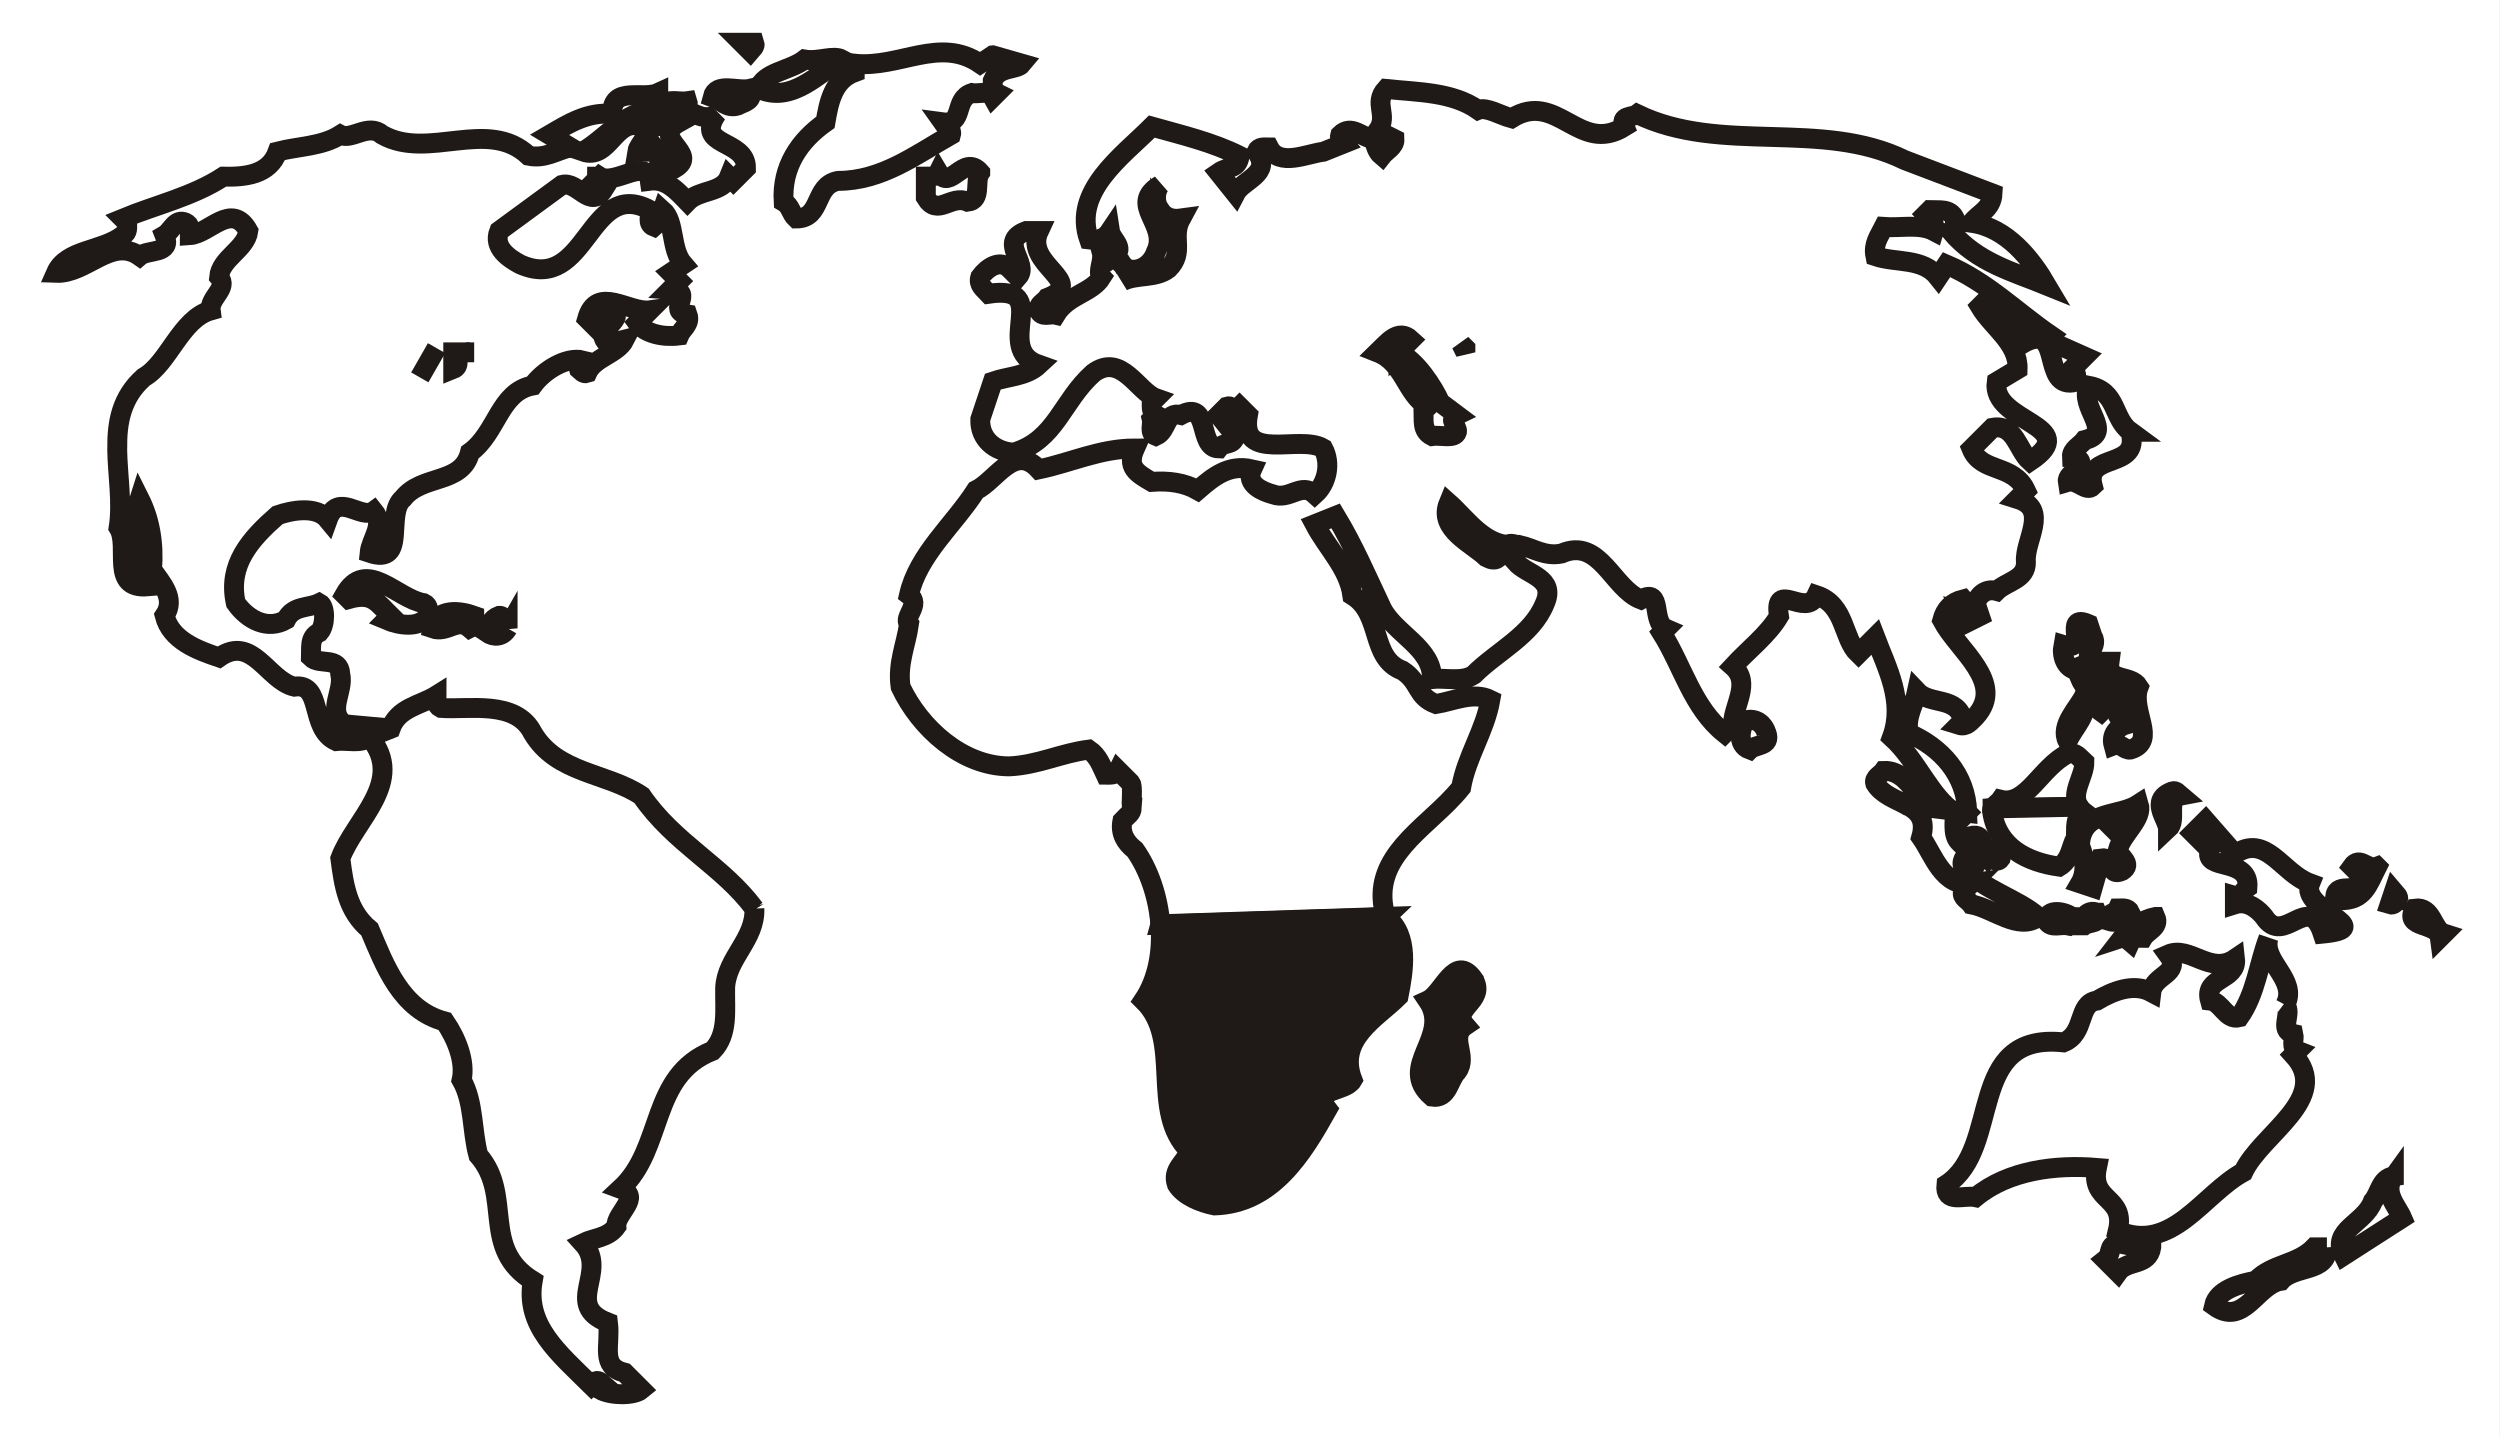 <?xml version="1.0" encoding="UTF-8"?>
<!DOCTYPE svg PUBLIC "-//W3C//DTD SVG 1.1//EN" "http://www.w3.org/Graphics/SVG/1.1/DTD/svg11.dtd">
<!-- Creator: CorelDRAW -->
<svg xmlns="http://www.w3.org/2000/svg" xml:space="preserve" width="88.812mm" height="51.052mm" style="shape-rendering:geometricPrecision; text-rendering:geometricPrecision; image-rendering:optimizeQuality; fill-rule:evenodd; clip-rule:evenodd"
viewBox="0 0 31.029 17.837"
 xmlns:xlink="http://www.w3.org/1999/xlink">
 <rect x="0" y="0" width="31.029" height="17.837" fill="#808080" stroke="none"/>
 <defs>
  <style type="text/css">
   <![CDATA[
    .str0 {stroke:white;stroke-width:0.027}
    .str1 {stroke:#1F1A17;stroke-width:0.247}
    .fil1 {fill:#1F1A17}
    .fil0 {fill:white}
   ]]>
  </style>
 </defs>
 <g id="Layer_x0020_1">
  <rect class="fil0 str0" x="0.013" y="0.013" width="31.002" height="17.81"/>
  <g id="_158018080">
   <path id="_158007784" class="fil0 str1" d="M9.363 0.531c0.016,0.047 -0.026,0.073 -0.052,0.104l-0.104 -0.104 0.156 0z"/>
   <path id="_158024152" class="fil0 str1" d="M12.322 0.687l0.363 0.104c-0.067,0.083 -0.286,0.031 -0.363,0.208 3.49377e-005,0.057 -0.01,0.125 0.052,0.156l-0.052 0.052c-0.052,-0.093 -0.171,-0.036 -0.26,-0.052 -0.234,0.078 -0.088,0.4 -0.363,0.363 0.036,0.052 0.125,0.083 0.104,0.156 -0.441,0.249 -0.857,0.571 -1.402,0.571 -0.306,0.057 -0.192,0.467 -0.519,0.467 -0.067,-0.062 -0.067,-0.156 -0.156,-0.208 -0.026,-0.436 0.197,-0.758 0.519,-0.986 0.042,-0.244 0.093,-0.524 0.363,-0.623l0 -0.104c0.561,0.057 1.054,-0.343 1.557,3.49377e-005l0.156 -0.104z"/>
   <path id="_158023240" class="fil0 str1" d="M10.453 0.739c-0.286,0.161 -0.628,0.555 -1.038,0.363 0.062,-0.208 0.389,-0.223 0.571,-0.363 0.171,0.031 0.353,-0.062 0.467,0z"/>
   <path id="_158016256" class="fil0 str1" d="M9.311 1.102c0.042,0.156 -0.057,0.156 -0.156,0.208 -0.135,0.042 -0.208,-0.067 -0.311,-0.104 0.047,-0.192 0.311,-0.067 0.467,-0.104z"/>
   <path id="_158013208" class="fil0 str1" d="M14.402 11.473c-0.027,-0.34 -0.141,-0.676 -0.315,-0.923 -0.119,-0.093 -0.187,-0.208 -0.156,-0.363 0.071,-0.078 0.113,-0.088 0.117,-0.161l-0.003 3.49377e-005c-0.001,-0.009 -0.001,-0.028 0,-0.052l-6.98754e-005 -0.001 0 0c0.003,-0.082 0.012,-0.224 -0.011,-0.254l-0.156 -0.156c-0.031,0.062 -0.099,0.052 -0.156,0.052 -0.052,-0.109 -0.088,-0.228 -0.208,-0.311 -0.337,0.042 -0.633,0.192 -0.986,0.208 -0.587,0 -1.111,-0.478 -1.35,-0.986 -0.042,-0.291 0.067,-0.519 0.104,-0.779 -0.078,-0.088 0.156,-0.244 0,-0.363 0.114,-0.504 0.555,-0.867 0.831,-1.298 0.249,-0.119 0.478,-0.587 0.779,-0.26 0.4,-0.083 0.763,-0.26 1.194,-0.26 -0.104,0.234 0.021,0.306 0.208,0.415 0.213,-0.016 0.405,0.01 0.571,0.104 0.192,-0.166 0.384,-0.327 0.675,-0.26 -0.088,0.192 0.145,0.28 0.26,0.311 0.208,0.078 0.348,-0.156 0.519,0 0.156,-0.14 0.202,-0.389 0.104,-0.571 -0.296,-0.176 -1.043,0.187 -0.934,-0.415l-0.104 -0.104 -0.052 0.052c-0.031,-0.026 -0.057,-0.067 -0.104,-0.052l-0.104 0.104 0.208 0.26c-0.031,0.135 -0.135,0.062 -0.208,0.156 -0.265,-0.005 -0.099,-0.613 -0.467,-0.415 -0.202,-0.047 -0.161,0.192 -0.311,0.26 -0.093,-0.036 -0.036,-0.14 -0.052,-0.208l0.052 -0.052c-0.062,-0.031 -0.052,-0.099 -0.052,-0.156l0.052 -0.052c-0.223,-0.078 -0.431,-0.571 -0.779,-0.311 -0.389,0.348 -0.462,0.831 -0.986,0.986 -0.234,-0.01 -0.426,-0.171 -0.415,-0.415 0.052,-0.156 0.104,-0.311 0.156,-0.467 0.192,-0.067 0.415,-0.062 0.571,-0.208 -0.581,-0.202 0.187,-1.002 -0.623,-0.882 -0.057,-0.062 -0.135,-0.109 -0.104,-0.208 0.088,-0.119 0.244,-0.223 0.363,-0.104l0.104 0.104c0.151,-0.171 -0.26,-0.436 0.104,-0.571l0.156 0c-0.197,0.42 0.613,0.633 0.104,0.831 -0.036,0.052 -0.125,0.083 -0.104,0.156 0.036,0.093 0.14,0.036 0.208,0.052 0.151,-0.249 0.446,-0.265 0.571,-0.467 -0.062,-0.067 0.031,-0.197 0,-0.311 0.057,0 0.125,-0.016 0.156,0.052 0.14,-0.104 -0.036,-0.208 -0.052,-0.311 -0.062,0.093 -0.151,0.119 -0.26,0.104 -0.208,-0.597 0.405,-1.028 0.779,-1.402 0.369,0.104 0.748,0.192 1.09,0.363 -0.026,0.177 -0.14,0.125 -0.26,0.208l0.208 0.26c0.088,-0.171 0.462,-0.244 0.26,-0.519 0.031,-0.067 0.099,-0.052 0.156,-0.052 0.125,0.244 0.467,0.078 0.675,0.052l0.26 -0.104c-0.026,-0.031 -0.067,-0.057 -0.052,-0.104 0.14,-0.14 0.275,0.036 0.415,0.052 0.026,0.073 0.036,0.151 0.104,0.208 0.052,-0.067 0.161,-0.114 0.156,-0.208l-0.208 -0.104c0.14,-0.197 -0.062,-0.337 0.104,-0.519 0.4,0.042 0.82,0.036 1.142,0.26 0.104,-0.042 0.275,0.067 0.415,0.104 0.566,-0.353 0.836,0.457 1.402,0.104 -0.062,-0.145 0.093,-0.109 0.156,-0.156 1.043,0.504 2.284,0.062 3.322,0.571l1.09 0.415c-0.01,0.197 -0.171,0.244 -0.26,0.363 0.441,0.062 0.742,0.452 0.934,0.779 -0.42,-0.171 -0.867,-0.286 -1.194,-0.675 0.067,-0.031 0.052,-0.099 0.052,-0.156 -0.062,-0.13 -0.192,-0.099 -0.311,-0.104l-0.052 0.052c0.057,0.062 0.135,0.109 0.104,0.208 -0.176,-0.093 -0.415,-0.036 -0.623,-0.052 -0.057,0.114 -0.135,0.213 -0.104,0.363 0.26,0.088 0.587,0.016 0.779,0.26l0.104 -0.156c0.509,0.218 0.867,0.587 1.298,0.882l-0.052 0.052 0.467 0.208 -0.156 0.156c0.067,0.031 0.052,0.099 0.052,0.156 -0.457,0.125 -0.14,-0.779 -0.675,-0.467 -0.052,-0.218 -0.286,-0.405 -0.467,-0.519l-0.052 0.052c0.156,0.26 0.478,0.452 0.467,0.779l-0.26 0.156c-0.073,0.509 1.09,0.535 0.415,0.986 -0.156,-0.14 -0.187,-0.467 -0.467,-0.415l-0.26 0.26c0.125,0.306 0.519,0.182 0.675,0.519l-0.104 0.104c0.4,0.125 0.083,0.514 0.104,0.779 0.01,0.223 -0.244,0.244 -0.363,0.363 -0.13,-0.036 -0.228,0.047 -0.26,0.156l0.052 0.156 -0.208 0.104 -0.052 -0.156c0.047,0.016 0.073,-0.026 0.104,-0.052 0.016,-0.047 -0.026,-0.073 -0.052,-0.104 -0.14,0.036 -0.223,0.119 -0.26,0.26 0.197,0.374 0.794,0.773 0.415,1.194 -0.062,0.057 -0.109,0.135 -0.208,0.104l0.052 -0.052c-0.067,-0.311 -0.405,-0.187 -0.571,-0.363 -0.036,0.171 -0.145,0.311 -0.104,0.519 0.4,0.171 0.716,0.514 0.727,0.986l-0.746 -0.09c-0.138,-0.077 -0.313,-0.133 -0.396,-0.273 -0.021,-0.073 0.067,-0.104 0.104,-0.156 0.415,-0.016 0.467,0.69 0.882,0.519 -0.306,-0.202 -0.462,-0.644 -0.779,-0.934 0.166,-0.446 -0.062,-0.862 -0.208,-1.246l-0.208 0.208c-0.197,-0.187 -0.156,-0.607 -0.519,-0.727 -0.135,0.291 -0.54,-0.202 -0.467,0.26 -0.135,0.228 -0.379,0.415 -0.571,0.623 0.234,0.208 0,0.483 0,0.727l-0.104 0.104c-0.395,-0.317 -0.519,-0.831 -0.779,-1.246l0.052 -0.052c-0.192,-0.083 -0.031,-0.519 -0.311,-0.363 -0.353,-0.135 -0.509,-0.779 -0.986,-0.571 -0.208,0.042 -0.348,-0.067 -0.519,-0.104 -0.093,0.036 -0.036,0.14 -0.052,0.208 0.14,0.166 0.509,0.192 0.363,0.519 -0.161,0.395 -0.587,0.587 -0.882,0.882 -0.14,0.093 -0.348,0.036 -0.519,0.052 0.016,-0.384 -0.472,-0.566 -0.623,-0.882 -0.182,-0.384 -0.348,-0.773 -0.571,-1.142l-0.26 0.104c0.156,0.296 0.42,0.545 0.467,0.882 0.379,0.234 0.213,0.779 0.623,0.934 0.223,0.145 0.166,0.322 0.415,0.415 0.218,-0.036 0.467,-0.156 0.675,-0.052 -0.067,0.384 -0.296,0.706 -0.363,1.09 -0.05,0.062 -0.106,0.122 -0.164,0.181 -0.411,0.411 -0.97,0.761 -0.77,1.428l-2.8 0.092z"/>
   <path id="_158006296" class="fil1 str1" d="M17.202 11.381c0.296,0.228 0.218,0.675 0.156,0.986 -0.27,0.27 -0.768,0.529 -0.571,1.038 -0.088,0.156 -0.514,0.099 -0.311,0.363 -0.311,0.555 -0.685,1.173 -1.402,1.194 -0.177,-0.036 -0.379,-0.119 -0.467,-0.26 -0.067,-0.187 0.109,-0.275 0.156,-0.415 -0.504,-0.493 -0.067,-1.376 -0.571,-1.869 0.176,-0.262 0.237,-0.606 0.211,-0.946l2.8 -0.092z"/>
   <path id="_158024008" class="fil0 str1" d="M24.417 10.083l-0.052 0.052c-0.031,-0.026 -0.057,-0.067 -0.104,-0.052 0.01,0.062 -0.036,0.27 0.052,0.363l0.052 0.052c0.026,-0.031 0.067,-0.057 0.052,-0.104 0.234,-0.104 0.177,0.166 0.26,0.26l0.104 -0.104c0.026,0.031 0.067,0.057 0.052,0.104 -0.062,0.099 -0.197,-0.099 -0.26,0l-0.104 -0.104c-0.057,0.062 -0.135,0.109 -0.104,0.208 0.234,0.286 0.68,0.395 0.934,0.623 -0.244,0.182 -0.555,-0.104 -0.831,-0.156 -0.036,-0.052 -0.125,-0.083 -0.104,-0.156l0.104 -0.104c-0.353,0.052 -0.472,-0.358 -0.623,-0.571 0.065,-0.226 -0.036,-0.324 -0.175,-0.402l0.746 0.09z"/>
   <path id="_158019664" class="fil0 str1" d="M1.455 5.572c-0.005,-0.327 0.049,-0.639 0.329,-0.888 0.306,-0.171 0.462,-0.727 0.831,-0.831 -0.021,-0.161 0.223,-0.275 0.104,-0.415 0.021,-0.234 0.332,-0.343 0.363,-0.571 -0.208,-0.374 -0.483,0.036 -0.727,0.052 0,-0.057 0.016,-0.125 -0.052,-0.156 -0.13,-0.057 -0.171,0.104 -0.26,0.156 0.099,0.244 -0.208,0.171 -0.311,0.26 -0.348,-0.244 -0.659,0.223 -1.038,0.208 0.13,-0.296 0.571,-0.265 0.831,-0.467 0.067,-0.031 0.052,-0.099 0.052,-0.156l-0.052 -0.052c0.415,-0.171 0.862,-0.27 1.246,-0.519 0.27,0.005 0.571,-0.021 0.675,-0.312 0.26,-0.067 0.55,-0.062 0.779,-0.208 0.14,0.073 0.348,-0.151 0.519,0 0.571,0.322 1.308,-0.218 1.817,0.26 0.208,0.042 0.348,-0.067 0.519,-0.104l-0.26 -0.156c0.239,-0.14 0.472,-0.286 0.779,-0.26 -0.01,-0.353 0.379,-0.171 0.571,-0.26 0,0.057 -0.01,0.125 0.052,0.156 0.073,-0.093 0.208,-0.036 0.311,-0.052 0.016,0.047 -0.026,0.073 -0.052,0.104 0.145,0.036 0.26,0.156 0.415,0.052 -0.286,0.42 0.369,0.306 0.363,0.675l-0.156 0.156 -0.052 -0.052c-0.083,0.208 -0.369,0.156 -0.519,0.311 -0.135,-0.14 -0.265,-0.286 -0.467,-0.26 -0.042,-0.301 -0.436,0.067 -0.623,-0.052l-0.052 0.052 0.104 0.104c-0.166,0.27 -0.317,-0.104 -0.519,-0.052l-0.779 0.571c-0.083,0.208 0.125,0.343 0.26,0.415 0.836,0.374 0.846,-1.085 1.609,-0.675 0.016,0.067 -0.042,0.171 0.052,0.208 0.067,-0.057 0.078,-0.135 0.104,-0.208 0.166,0.145 0.093,0.483 0.26,0.675l-0.156 0.104 0.104 0.104 -0.104 0.104c0.311,0.021 -0.062,0.27 0.208,0.311 0.042,0.119 -0.067,0.171 -0.104,0.26 -0.208,0.026 -0.426,-0.026 -0.519,-0.156l0.156 -0.156c-0.26,0.036 -0.659,-0.322 -0.779,0.104l0.052 0.052c0.067,-0.13 0.197,-0.099 0.311,-0.104 -0.01,0.13 -0.275,0.218 -0.104,0.363l0.208 -0.052c-0.093,0.182 -0.379,0.218 -0.467,0.415 -0.047,0.016 -0.073,-0.026 -0.104,-0.052 -0.016,-0.047 0.026,-0.073 0.052,-0.104 -0.208,-0.052 -0.493,0.13 -0.623,0.311 -0.415,0.078 -0.441,0.587 -0.779,0.831 -0.099,0.4 -0.597,0.27 -0.831,0.571 -0.228,0.187 0.062,0.836 -0.415,0.675 0.016,-0.171 0.192,-0.348 0.052,-0.519 -0.156,0.114 -0.446,-0.244 -0.571,0.104 -0.14,-0.171 -0.446,-0.114 -0.623,-0.052 -0.337,0.296 -0.623,0.613 -0.519,1.09 0.151,0.213 0.395,0.337 0.623,0.208 0.093,-0.182 0.275,-0.14 0.415,-0.208 0.078,0.042 0.078,0.275 0,0.363 -0.13,0.062 -0.099,0.192 -0.104,0.311 0.104,0.104 0.353,-0.016 0.363,0.208 0.052,0.218 -0.176,0.457 0.052,0.623l0.571 0.052 -0.26 0.104c-0.104,0.093 -0.275,0.036 -0.415,0.052 -0.337,-0.156 -0.156,-0.727 -0.519,-0.675 -0.332,-0.078 -0.519,-0.654 -0.934,-0.363 -0.26,-0.088 -0.597,-0.208 -0.675,-0.519 0.145,-0.213 -0.042,-0.405 -0.156,-0.571 0.026,-0.327 -0.026,-0.623 -0.156,-0.882 -0.119,0.363 -0.01,0.758 0.104,1.09 -0.478,0.042 -0.218,-0.493 -0.363,-0.727 0.049,-0.311 -0.013,-0.654 -0.018,-0.981z"/>
   <path id="_158017216" class="fil0 str1" d="M9.363 11.277c0.016,0.384 -0.348,0.613 -0.363,0.986 -0.005,0.28 0.042,0.576 -0.156,0.779 -0.784,0.311 -0.597,1.21 -1.142,1.713 0.27,0.099 -0.062,0.301 -0.052,0.467 -0.104,0.145 -0.275,0.14 -0.415,0.208 0.327,0.358 -0.254,0.768 0.311,0.986 0.036,0.286 -0.104,0.545 0.208,0.623l0.208 0.208c-0.093,0.078 -0.379,0.078 -0.519,0l0.052 -0.052c-0.031,-0.026 -0.057,-0.067 -0.104,-0.052l-0.052 0.052c-0.41,-0.405 -0.825,-0.742 -0.727,-1.298 -0.654,-0.405 -0.239,-1.059 -0.675,-1.557 -0.083,-0.306 -0.052,-0.659 -0.208,-0.934 0.052,-0.228 -0.062,-0.514 -0.208,-0.727 -0.545,-0.145 -0.742,-0.69 -0.934,-1.142 -0.138,-0.114 -0.218,-0.253 -0.269,-0.404 -0.051,-0.151 -0.073,-0.315 -0.094,-0.478 0.088,-0.239 0.293,-0.479 0.419,-0.727 0.126,-0.249 0.173,-0.505 -0.056,-0.778l0.26 -0.104c0.093,-0.265 0.374,-0.291 0.571,-0.415 0,0.057 -0.01,0.125 0.052,0.156 0.348,0.026 0.934,-0.104 1.142,0.311 0.301,0.509 0.914,0.488 1.35,0.779 0.41,0.597 1.007,0.867 1.402,1.402z"/>
   <path id="_158015680" class="fil0 str1" d="M8.117 1.362c0.016,0.047 -0.026,0.073 -0.052,0.104 0.093,0.244 0.208,-0.042 0.363,0.052 -0.363,0.202 0.265,0.384 -0.052,0.571l-0.311 0c0.073,0.021 0.104,-0.067 0.156,-0.104 0.021,-0.073 -0.067,-0.104 -0.104,-0.156 -0.036,0.093 -0.14,0.036 -0.208,0.052 0.016,-0.104 0.192,-0.208 0.052,-0.311 -0.332,-0.119 -0.395,0.426 -0.727,0.311 0.296,-0.171 0.524,-0.504 0.882,-0.519z"/>
   <path id="_158013064" class="fil0 str1" d="M12.166 2.141c-0.078,0.109 0.026,0.343 -0.156,0.363 -0.208,-0.093 -0.374,0.192 -0.519,-0.052l0 -0.26c0.057,0 0.125,0.01 0.156,-0.052 0.145,0.244 0.311,-0.239 0.519,0z"/>
   <polygon id="_158009992" class="fil0 str1" points="7.287,2.193 7.39,2.193 "/>
   <path id="_158025136" class="fil0 str1" d="M14.398 2.608c0.062,0.093 0.151,0.119 0.26,0.104 -0.13,0.239 0.052,0.415 -0.156,0.623 -0.161,0.125 -0.395,0.067 -0.571,0.156 0.14,-0.104 -0.036,-0.208 -0.052,-0.311 -0.021,0.073 0.067,0.104 0.104,0.156 0.171,0.052 0.317,-0.067 0.363,-0.208 0.171,-0.343 -0.353,-0.587 0.052,-0.831 -0.067,0.083 -0.067,0.228 0,0.311z"/>
   <path id="_158007472" class="fil0 str1" d="M17.357 4.373c0.218,0.099 0.431,0.426 0.519,0.623l0.208 0.156c-0.119,0.057 0.01,0.135 0,0.208 -0.026,0.093 -0.208,0.036 -0.311,0.052 -0.13,-0.067 -0.099,-0.197 -0.104,-0.311l0.052 -0.052c-0.27,-0.156 -0.291,-0.545 -0.623,-0.675 0.114,-0.109 0.254,-0.306 0.415,-0.156l-0.156 0.156z"/>
   <polygon id="_158024320" class="fil0 str1" points="18.188,4.373 18.136,4.269 18.188,4.321 "/>
   <polygon id="_158014216" class="fil0 str1" points="5.418,4.321 5.21,4.684 "/>
   <path id="_158018632" class="fil0 str1" d="M5.677 4.373c-0.016,0.067 0.042,0.171 -0.052,0.208l0 -0.208 0.052 0z"/>
   <polygon id="_158006536" class="fil0 str1" points="5.781,4.373 5.885,4.373 "/>
   <path id="_158016328" class="fil0 str1" d="M26.442 5.359c0.135,0.483 -0.581,0.244 -0.467,0.675 -0.083,0.083 -0.187,-0.088 -0.311,-0.052 -0.021,-0.125 0.28,-0.187 0.104,-0.311l-0.052 0c-0.005,-0.093 0.104,-0.14 0.156,-0.208 0.384,-0.093 -0.078,-0.405 0.052,-0.675 0.363,0.067 0.291,0.405 0.519,0.571z"/>
   <path id="_158024776" class="fil0 str1" d="M18.811 6.761c-0.218,-0.078 -0.119,0.286 -0.363,0.156 -0.176,-0.171 -0.602,-0.348 -0.467,-0.675 0.223,0.197 0.462,0.566 0.831,0.519z"/>
   <path id="_158018920" class="fil0 str1" d="M5.314 7.643c-0.114,0.166 -0.374,0.114 -0.519,0.052l0.052 -0.052c-0.171,-0.166 -0.223,-0.291 -0.519,-0.208l-0.052 -0.052c0.265,-0.472 0.649,0.052 0.986,0.104 0.067,0.031 0.052,0.099 0.052,0.156z"/>
   <path id="_158013280" class="fil0 str1" d="M5.885 7.643c0,0.057 0.016,0.125 -0.052,0.156 -0.161,-0.14 -0.275,0.067 -0.467,0 0.052,-0.26 0.348,-0.218 0.519,-0.156z"/>
   <path id="_158020120" class="fil0 str1" d="M6.3 7.799c-0.062,0.109 -0.171,0.114 -0.26,0.052 0.042,-0.093 0.047,-0.166 0.156,-0.208 0.062,-0.005 0.093,0.093 0.104,0.156z"/>
   <path id="_158023816" class="fil0 str1" d="M25.974 7.903c0.093,0.135 -0.197,0.286 0.052,0.311l0.156 0c-0.036,0.26 0.265,0.151 0.363,0.311 -0.114,0.291 0.244,0.675 -0.104,0.779 -0.078,0.01 -0.114,-0.088 -0.208,-0.052 -0.036,-0.13 0.047,-0.228 0.156,-0.26 -0.036,-0.052 -0.125,-0.083 -0.104,-0.156 0.239,-0.099 -0.036,-0.244 -0.052,-0.363 -0.171,-0.249 -0.275,0.275 -0.415,-0.052 0.047,0.016 0.073,-0.026 0.104,-0.052 0.016,-0.047 -0.026,-0.073 -0.052,-0.104 -0.047,-0.016 -0.073,0.026 -0.104,0.052 -0.13,-0.026 -0.182,-0.177 -0.156,-0.311 0.337,0.104 -0.026,-0.405 0.311,-0.26l0.052 0.156z"/>
   <path id="_158008552" class="fil0 str1" d="M26.182 8.733l-0.104 0.104c-0.104,-0.073 -0.036,-0.202 0.052,-0.26 0.067,0.031 0.052,0.099 0.052,0.156z"/>
   <path id="_158010064" class="fil0 str1" d="M25.871 8.629c0.062,0.244 -0.125,0.384 -0.208,0.571 -0.104,-0.197 0.145,-0.426 0.208,-0.571z"/>
   <path id="_158013832" class="fil0 str1" d="M21.925 9.097c0.062,0.171 -0.14,0.14 -0.208,0.208 -0.166,-0.062 -0.114,-0.275 -0.052,-0.363 0.13,-0.036 0.228,0.047 0.26,0.156z"/>
   <path id="_158017240" class="fil0 str1" d="M24.731 10.035c0.018,-0.042 0.074,-0.069 0.101,-0.108 0.322,0.078 0.498,-0.405 0.831,-0.571 0.099,-0.031 0.145,0.047 0.208,0.104 0,0.182 -0.179,0.387 -0.067,0.554l-1.073 0.021z"/>
   <path id="_158024944" class="fil0 str1" d="M25.804 10.014c0.016,0.024 0.038,0.047 0.067,0.069 -0.13,0.062 -0.099,0.192 -0.104,0.311l0.052 0.052c0.052,-0.395 0.483,-0.306 0.727,-0.467 0.057,0.187 -0.208,0.369 -0.26,0.571 0.016,0.088 0.192,0.171 0.052,0.26 -0.187,0.083 -0.093,-0.182 -0.26,-0.156l-0.104 0.363 -0.156 -0.052c0.104,-0.177 0.042,-0.41 -0.052,-0.571 -0.067,0.119 -0.062,0.275 -0.208,0.363 -0.4,-0.057 -0.763,-0.239 -0.831,-0.675 -0.005,-0.018 -0.004,-0.034 0.002,-0.048l1.073 -0.021z"/>
   <path id="_158014816" class="fil0 str1" d="M27.065 9.875c-0.192,0.036 -0.036,0.306 -0.156,0.415 0,-0.119 -0.239,-0.358 0.052,-0.467 0.047,-0.016 0.073,0.026 0.104,0.052z"/>
   <path id="_158018776" class="fil0 str1" d="M27.739 10.602c0.389,-0.265 0.581,0.234 0.934,0.363 -0.135,0.332 0.872,0.555 0.156,0.623 -0.176,-0.535 -0.483,0.171 -0.727,-0.208 -0.062,-0.078 -0.197,-0.208 -0.363,-0.156l0 -0.104c0.073,0.021 0.104,-0.067 0.156,-0.104 0.031,-0.384 -0.561,-0.197 -0.467,-0.467l-0.208 -0.208 0.156 -0.156 0.363 0.415z"/>
   <path id="_158010904" class="fil0 str1" d="M26.338 10.239c-0.047,-0.016 -0.073,0.026 -0.104,0.052l-0.052 -0.052 0.156 0z"/>
   <path id="_158025376" class="fil0 str1" d="M29.504 10.758c-0.114,0.223 -0.161,0.426 -0.467,0.415l-0.052 -0.052c0.026,-0.187 0.301,3.49377e-005 0.363,-0.208l-0.156 -0.156c0.099,-0.14 0.187,0.047 0.311,0z"/>
   <path id="_158008456" class="fil0 str1" d="M29.764 11.173c-0.031,0.026 -0.057,0.067 -0.104,0.052l0.052 -0.156c0.026,0.031 0.067,0.057 0.052,0.104z"/>
   <path id="_158012080" class="fil0 str1" d="M26.442 11.329c-0.036,0.052 -0.145,0.14 -0.26,0.104 -0.036,-0.125 0.062,-0.067 0.104,-0.156 0.057,0 0.125,-0.016 0.156,0.052z"/>
   <path id="_158015968" class="fil0 str1" d="M30.335 11.588l-0.052 0.052c-0.026,-0.197 -0.462,-0.109 -0.311,-0.363 0.223,-0.031 0.218,0.265 0.363,0.311z"/>
   <path id="_158019232" class="fil0 str1" d="M25.715 11.381c0.016,0.047 -0.026,0.073 -0.052,0.104 -0.088,-0.016 -0.208,0.042 -0.26,-0.052 -0.005,-0.171 0.239,-0.114 0.311,-0.052z"/>
   <path id="_158022832" class="fil0 str1" d="M26.026 11.329c0.062,0.145 -0.093,0.109 -0.156,0.156l-0.052 0c0.016,-0.078 0.093,-0.208 0.208,-0.156z"/>
   <path id="_158023672" class="fil0 str1" d="M26.753 11.381c0.057,0.13 -0.104,0.171 -0.156,0.26 -0.057,0 -0.125,-0.016 -0.156,0.052 -0.031,-0.026 -0.057,-0.067 -0.104,-0.052 0.083,-0.109 0.254,-0.228 0.415,-0.26z"/>
   <path id="_158015296" class="fil0 str1" d="M28.362 12.471c0.099,0.099 -0.088,0.322 0.104,0.363 0.016,0.067 -0.042,0.171 0.052,0.208l-0.052 0.052c0.488,0.535 -0.4,0.976 -0.623,1.454 -0.504,0.275 -0.882,1.012 -1.557,0.727 0.104,-0.431 -0.348,-0.353 -0.26,-0.779 -0.504,-0.042 -1.095,0.026 -1.505,0.363 -0.14,-0.031 -0.389,0.088 -0.363,-0.156 0.701,-0.457 0.228,-1.895 1.454,-1.765 0.28,-0.114 0.166,-0.483 0.415,-0.519 0.192,-0.114 0.452,-0.223 0.675,-0.104 0.026,-0.218 0.384,-0.228 0.208,-0.467 0.27,-0.119 0.524,0.26 0.831,0.052 0.031,0.275 -0.395,0.223 -0.311,0.519 0.145,0.016 0.197,0.249 0.363,0.208 0.208,-0.296 0.239,-0.659 0.363,-0.986 -0.088,0.296 0.374,0.519 0.208,0.831z"/>
   <path id="_158024248" class="fil1 str1" d="M18.292 12.159c0.156,0.27 -0.291,0.353 -0.104,0.571 -0.213,0.145 0.042,0.379 -0.104,0.571 -0.104,0.104 -0.109,0.343 -0.311,0.311 -0.441,-0.379 0.254,-0.742 -0.052,-1.194 0.192,-0.088 0.337,-0.597 0.571,-0.26z"/>
   <path id="_158013952" class="fil0 str1" d="M29.712 14.599c-0.145,0.197 0.042,0.374 0.104,0.519l-0.727 0.467c-0.161,-0.322 0.26,-0.395 0.363,-0.675 0.088,-0.104 0.093,-0.286 0.26,-0.311z"/>
   <path id="_158015224" class="fil0 str1" d="M26.701 15.482c-0.036,0.239 -0.301,0.151 -0.415,0.311l-0.156 -0.156c0.093,-0.073 0.021,-0.176 0.156,-0.208 0.135,0.026 0.265,0.067 0.415,0.052z"/>
   <path id="_158016880" class="fil0 str1" d="M28.881 15.482c0.021,0.317 -0.405,0.223 -0.571,0.415 -0.301,0.047 -0.462,0.581 -0.831,0.311 0.042,-0.197 0.317,-0.275 0.519,-0.311 0.208,-0.218 0.519,-0.197 0.727,-0.415l0.156 0z"/>
  </g>
 </g>
</svg>
